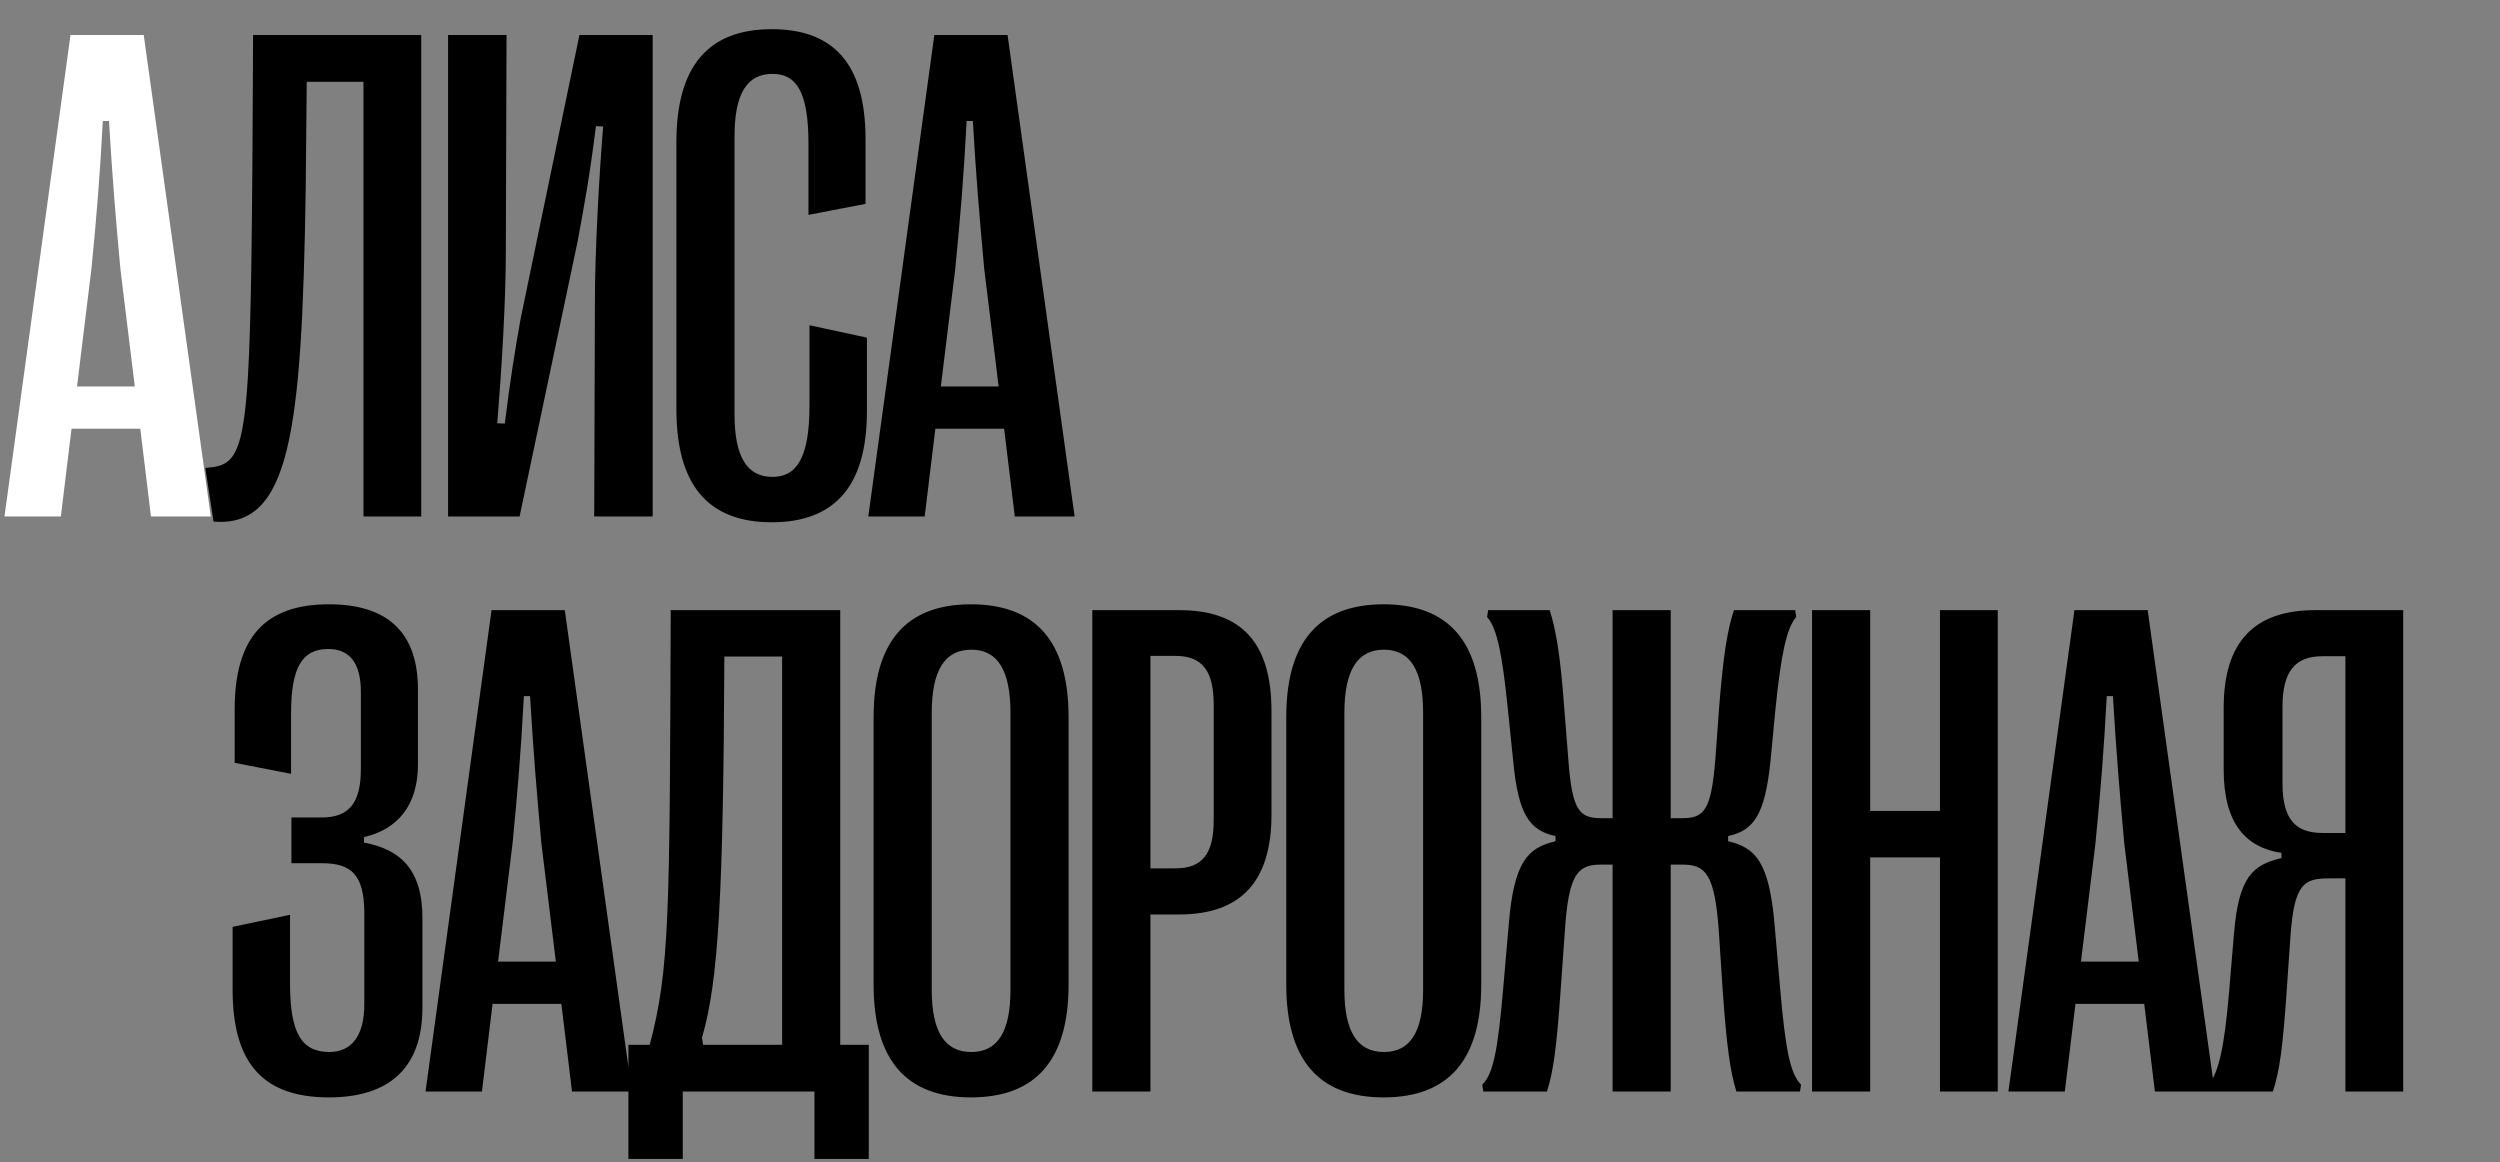 <?xml version="1.0" encoding="UTF-8"?> <svg xmlns="http://www.w3.org/2000/svg" width="426" height="198" viewBox="0 0 426 198" fill="none"><rect x="0" y="0" width="426" height="198" fill="#808080" stroke="none"/><path d="M10.371 88L0.762 88L12.012 5.969L24.492 5.969L35.918 88L25.723 88L23.906 73.059L12.188 73.059L10.371 88ZM15.586 45.754L13.125 65.852L22.969 65.852L20.508 45.754C19.688 36.73 19.16 30.52 18.574 20.617L17.52 20.617C16.992 30.52 16.465 36.73 15.586 45.754Z" fill="white"></path><path d="M36.389 88.879L34.983 79.738L36.038 79.621C42.014 78.918 42.659 74.523 43.01 27.59L43.127 5.969L71.78 5.969L71.78 88L61.936 88L61.936 13.938L52.268 13.938L52.092 32.336C51.448 73.938 49.397 89.934 36.389 88.879ZM88.54 88L76.352 88L76.352 5.969L86.313 5.969L86.196 42.414C86.196 51.438 85.493 62.805 84.731 72.121L86.02 72.18C86.899 64.973 87.837 59.172 88.716 54.309L98.735 5.969L111.216 5.969L111.216 88L101.255 88L101.372 51.438C101.372 43.059 102.075 30.051 102.778 21.555L101.548 21.496C100.493 29.934 99.614 34.68 98.442 41.066L88.54 88ZM131.491 88.996C120.593 88.996 115.261 82.551 115.261 69.777L115.261 24.191C115.261 11.418 120.593 4.973 131.491 4.973C141.863 4.973 147.488 10.656 147.488 23.723L147.488 34.738L137.761 36.613L137.761 24.484C137.761 15.52 135.652 12.59 131.609 12.59C127.273 12.59 125.163 15.988 125.163 23.254L125.163 70.598C125.163 77.805 127.273 81.262 131.609 81.262C135.652 81.262 137.937 78.215 137.937 69.074L137.937 55.422L147.722 57.531L147.722 70.07C147.722 83.312 141.804 88.996 131.491 88.996ZM157.568 88L147.959 88L159.209 5.969L171.689 5.969L183.115 88L172.92 88L171.103 73.059L159.384 73.059L157.568 88ZM162.783 45.754L160.322 65.852L170.166 65.852L167.705 45.754C166.884 36.73 166.357 30.52 165.771 20.617H164.716C164.189 30.52 163.662 36.73 162.783 45.754Z" fill="black"></path><path d="M56.043 186.996C44.91 186.996 39.637 181.254 39.637 168.656L39.637 157.934L49.422 155.883L49.422 167.602C49.422 175.863 51.297 179.262 56.102 179.262C59.852 179.262 62.078 176.566 62.078 171.176L62.078 155.238C61.961 149.203 59.969 147.094 54.93 147.094H49.656L49.656 139.301H54.812C59.559 139.301 61.492 136.723 61.492 131.039L61.492 117.914C61.492 112.875 59.5 110.59 55.926 110.59C51.473 110.59 49.598 113.754 49.598 121.547L49.598 131.859L39.988 129.984L39.988 120.902C39.988 108.656 45.145 102.973 56.043 102.973C66.004 102.973 71.219 107.719 71.219 117.504L71.219 130.277C71.219 137.25 67.703 141.352 62.02 142.641V143.578C68.055 144.691 72.039 148.031 71.981 156.586L71.981 171.703C71.981 181.898 66.414 186.996 56.043 186.996ZM82.12 186H72.51L83.76 103.969L96.241 103.969L107.666 186H97.471L95.655 171.059L83.936 171.059L82.12 186ZM87.334 143.754L84.873 163.852L94.717 163.852L92.256 143.754C91.436 134.73 90.909 128.52 90.323 118.617H89.268C88.741 128.52 88.213 134.73 87.334 143.754ZM116.341 197.484L107.083 197.484L107.083 178.031H110.716C114.114 165.141 114.114 156.117 114.29 103.969L143.177 103.969L143.177 178.031H148.04L148.04 197.484H138.782V186L116.341 186L116.341 197.484ZM119.622 176.801L119.798 178.031L133.274 178.031L133.274 111.879L123.43 111.879C123.255 152.484 122.434 167.25 119.622 176.801ZM165.445 186.996C154.37 186.996 148.863 180.551 148.863 167.777L148.863 122.191C148.863 109.418 154.37 102.973 165.445 102.973C176.577 102.973 182.085 109.418 182.085 122.191L182.085 167.777C182.085 180.551 176.577 186.996 165.445 186.996ZM165.503 179.262C170.015 179.262 172.183 175.805 172.183 168.656L172.183 121.488C172.183 114.223 170.015 110.707 165.503 110.707C160.991 110.707 158.765 114.223 158.765 121.488L158.765 168.656C158.765 175.805 160.991 179.262 165.503 179.262ZM196.033 186L186.13 186L186.13 103.969L200.955 103.969C211.56 103.969 216.658 109.535 216.658 121.137L216.658 138.832C216.658 150.199 211.443 155.824 200.955 155.824H196.033L196.033 186ZM196.033 111.762L196.033 147.973H200.252C204.822 147.973 206.814 145.57 206.814 139.77L206.814 120.082C206.814 114.223 204.822 111.762 200.252 111.762L196.033 111.762ZM235.762 186.996C224.687 186.996 219.18 180.551 219.18 167.777L219.18 122.191C219.18 109.418 224.688 102.973 235.762 102.973C246.895 102.973 252.402 109.418 252.402 122.191L252.402 167.777C252.402 180.551 246.895 186.996 235.762 186.996ZM235.82 179.262C240.332 179.262 242.5 175.805 242.5 168.656L242.5 121.488C242.5 114.223 240.332 110.707 235.82 110.707C231.309 110.707 229.082 114.223 229.082 121.488L229.082 168.656C229.082 175.805 231.309 179.262 235.82 179.262ZM263.596 186L252.756 186L252.58 184.828C254.455 182.953 255.217 179.145 256.155 168.305L257.092 157.523C257.971 146.742 260.373 144.457 265.061 143.344V142.465C260.666 141.527 258.733 138.891 257.854 129.75L256.916 120.609C255.979 111.469 255.1 107.016 253.401 105.141L253.577 103.969L264.065 103.969C265.12 107.25 265.881 111.586 266.526 120.375L267.229 129.223C267.873 138.07 269.045 139.418 272.854 139.418H274.788L274.788 103.969L284.69 103.969L284.69 139.418H286.623C290.432 139.418 291.604 138.07 292.307 129.223L292.952 120.375C293.655 111.586 294.358 107.25 295.471 103.969L305.901 103.969L306.077 105.141C304.436 107.016 303.498 111.469 302.561 120.609L301.682 129.75C300.745 138.891 298.811 141.527 294.475 142.465V143.344C299.104 144.457 301.448 146.742 302.385 157.523L303.323 168.305C304.26 179.145 305.08 182.953 306.897 184.828L306.721 186H295.881C294.827 182.543 294.241 178.559 293.538 168.656L292.893 158.754C292.19 148.793 290.608 147.328 286.623 147.328H284.69V186L274.788 186V147.328H272.854C268.87 147.328 267.288 148.793 266.643 158.754L265.94 168.656C265.237 178.559 264.709 182.543 263.596 186ZM318.677 186L308.774 186L308.774 103.969L318.677 103.969L318.677 138.188L330.571 138.188L330.571 103.969L340.415 103.969L340.415 186H330.571L330.571 146.098L318.677 146.098L318.677 186ZM351.843 186L342.234 186L353.484 103.969L365.964 103.969L377.39 186H367.195L365.378 171.059L353.659 171.059L351.843 186ZM357.058 143.754L354.597 163.852L364.441 163.852L361.98 143.754C361.159 134.73 360.632 128.52 360.046 118.617H358.991C358.464 128.52 357.937 134.73 357.058 143.754ZM387.295 186L376.513 186L376.337 184.828C378.037 182.836 379.033 178.559 379.853 168.832L380.673 159.047C381.494 149.32 383.896 147.387 388.759 146.215V145.336C382.607 144.398 378.916 140.238 378.916 131.156V120.609C378.916 109.418 384.072 103.969 394.502 103.969L409.502 103.969L409.502 186H399.658L399.658 149.672H397.021C392.627 149.672 390.927 150.434 390.283 159.691L389.638 169.008C388.994 178.324 388.466 182.484 387.295 186ZM395.791 141.938H399.658L399.658 111.82L395.791 111.82C391.103 111.82 388.935 114.34 388.935 120.492V133.441C388.935 139.652 391.162 141.938 395.791 141.938Z" fill="black"></path></svg> 